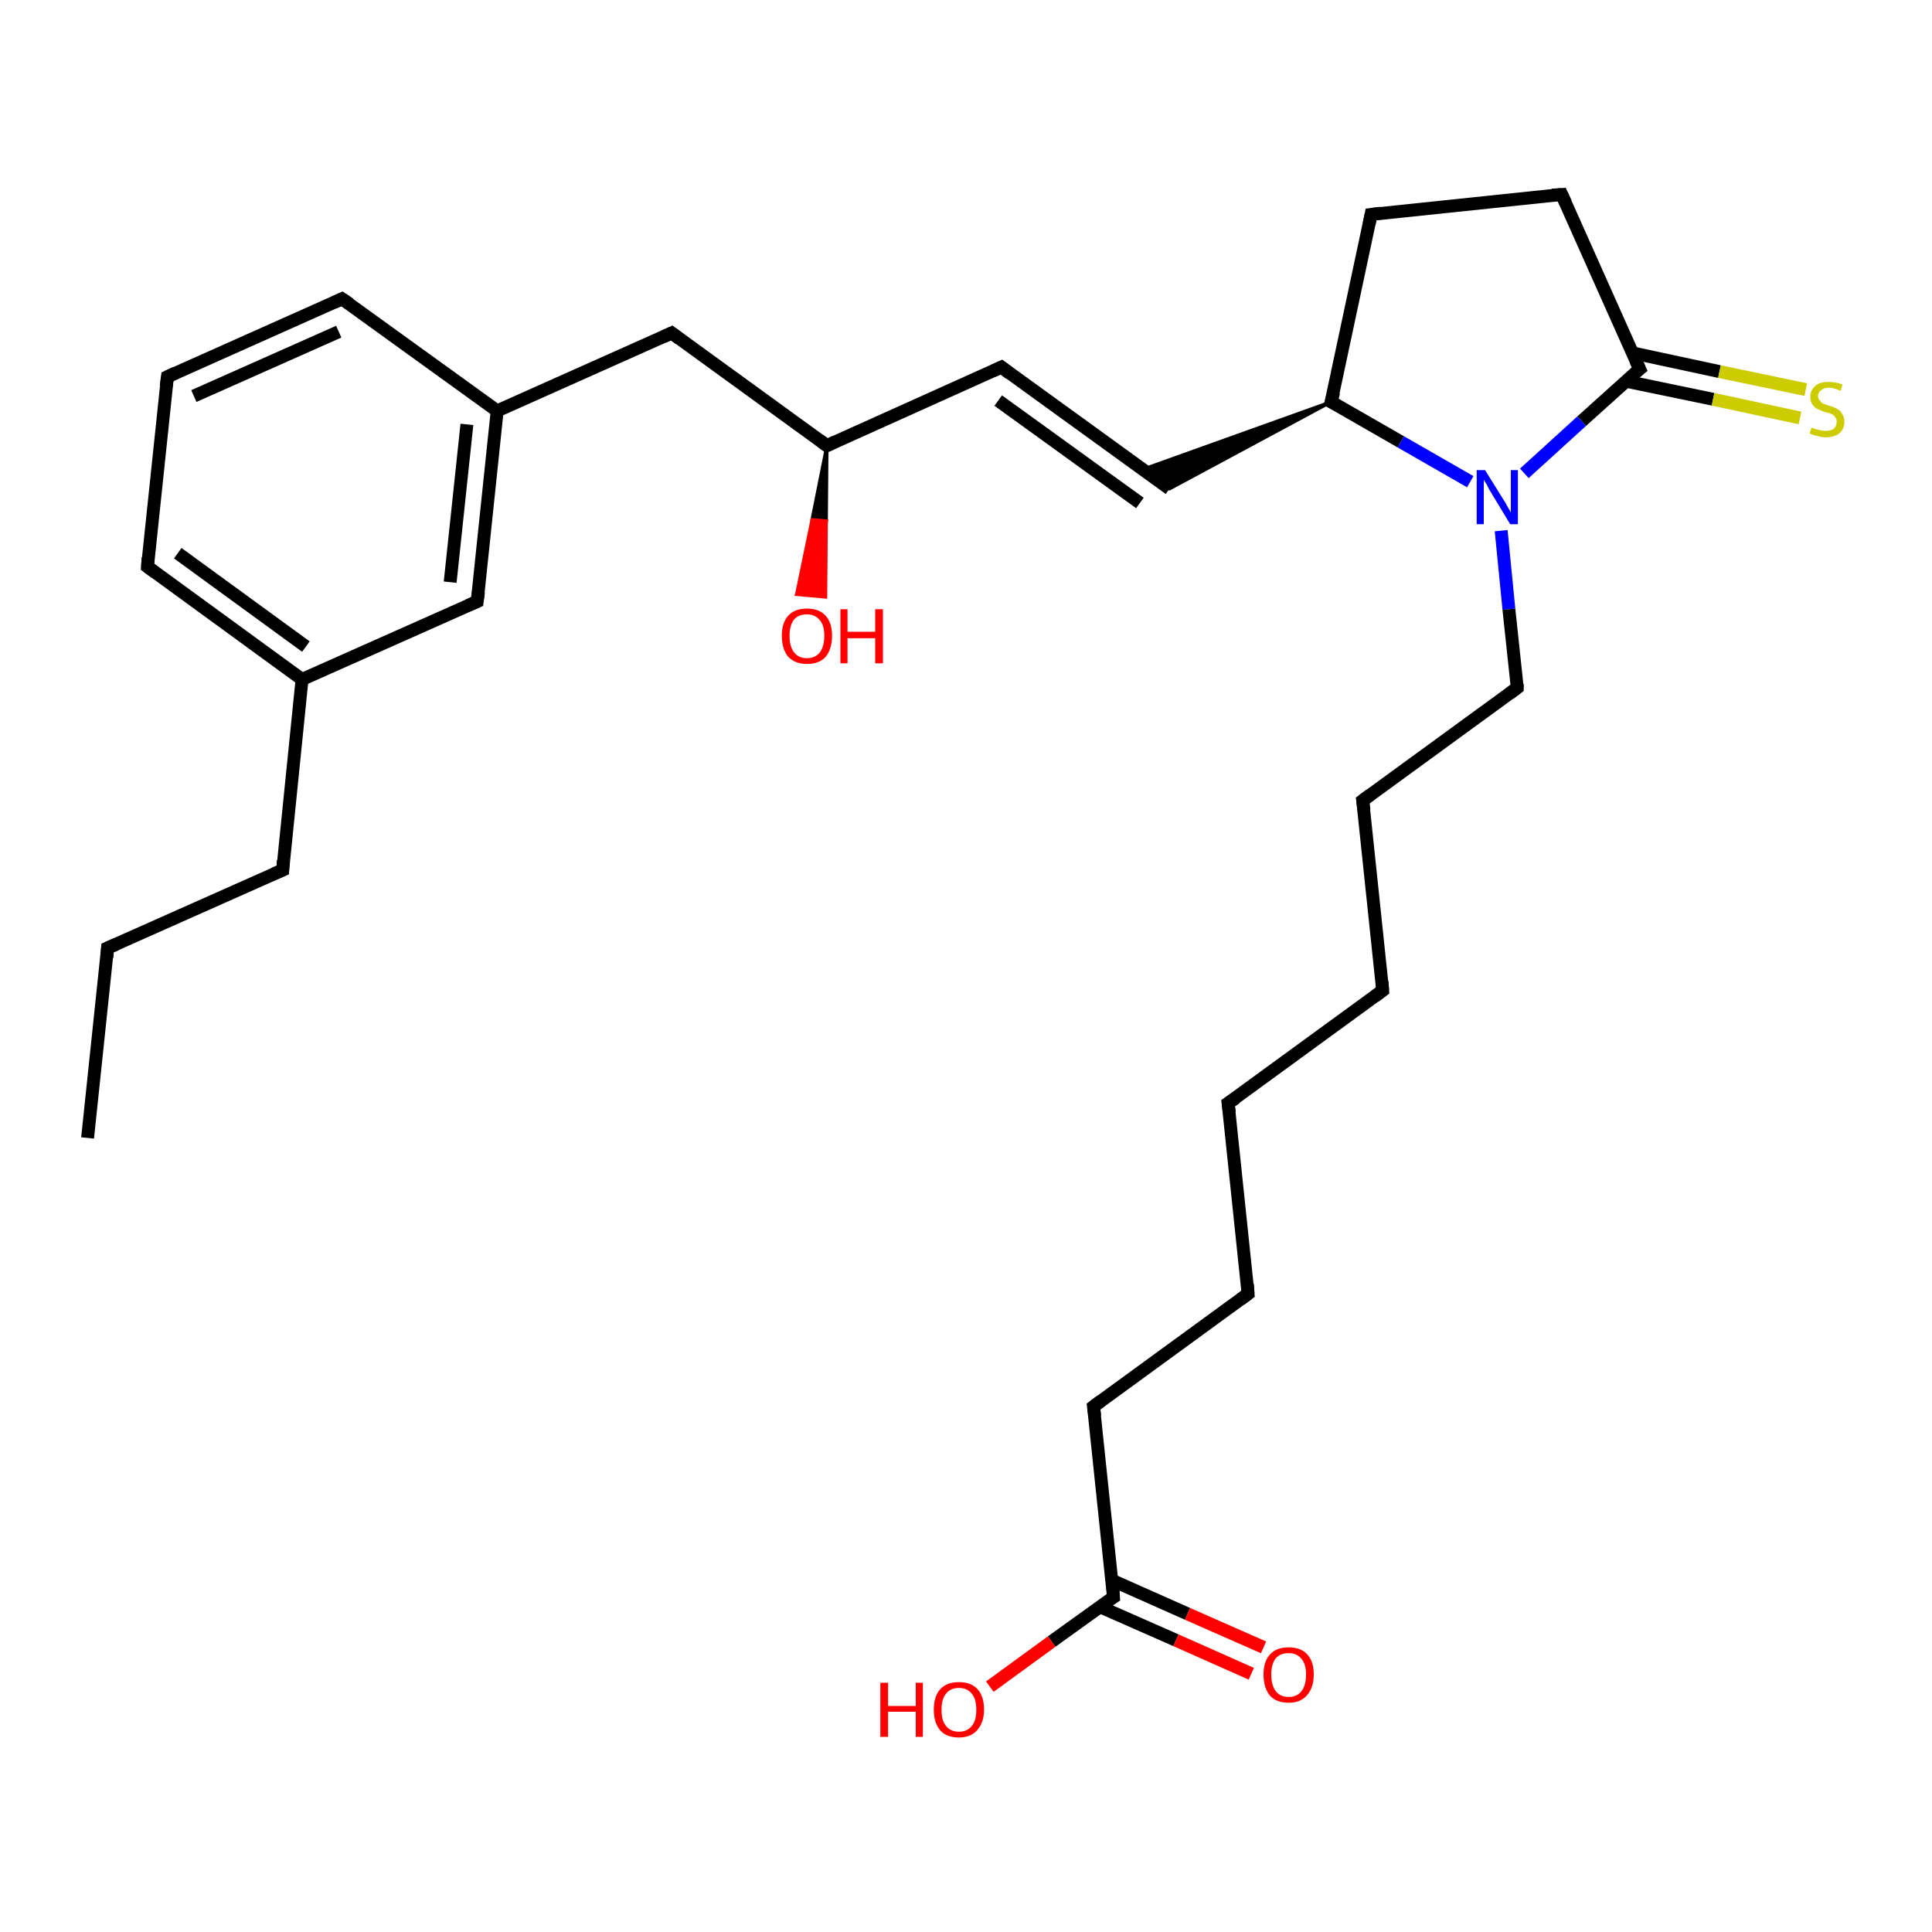 <?xml version='1.0' encoding='iso-8859-1'?>
<svg version='1.1' baseProfile='full'
              xmlns='http://www.w3.org/2000/svg'
                      xmlns:rdkit='http://www.rdkit.org/xml'
                      xmlns:xlink='http://www.w3.org/1999/xlink'
                  xml:space='preserve'
width='300px' height='300px' viewBox='0 0 300 300'>
<!-- END OF HEADER -->
<rect style='opacity:1.0;fill:#FFFFFF;stroke:none' width='300.0' height='300.0' x='0.0' y='0.0'> </rect>
<path class='bond-0 atom-0 atom-1' d='M 13.6,176.7 L 16.7,147.2' style='fill:none;fill-rule:evenodd;stroke:#000000;stroke-width:2.0px;stroke-linecap:butt;stroke-linejoin:miter;stroke-opacity:1' />
<path class='bond-1 atom-1 atom-2' d='M 16.7,147.2 L 43.9,135.1' style='fill:none;fill-rule:evenodd;stroke:#000000;stroke-width:2.0px;stroke-linecap:butt;stroke-linejoin:miter;stroke-opacity:1' />
<path class='bond-2 atom-2 atom-3' d='M 43.9,135.1 L 46.9,105.5' style='fill:none;fill-rule:evenodd;stroke:#000000;stroke-width:2.0px;stroke-linecap:butt;stroke-linejoin:miter;stroke-opacity:1' />
<path class='bond-3 atom-3 atom-4' d='M 46.9,105.5 L 22.9,88.0' style='fill:none;fill-rule:evenodd;stroke:#000000;stroke-width:2.0px;stroke-linecap:butt;stroke-linejoin:miter;stroke-opacity:1' />
<path class='bond-3 atom-3 atom-4' d='M 47.5,100.4 L 27.6,85.9' style='fill:none;fill-rule:evenodd;stroke:#000000;stroke-width:2.0px;stroke-linecap:butt;stroke-linejoin:miter;stroke-opacity:1' />
<path class='bond-4 atom-4 atom-5' d='M 22.9,88.0 L 26.0,58.5' style='fill:none;fill-rule:evenodd;stroke:#000000;stroke-width:2.0px;stroke-linecap:butt;stroke-linejoin:miter;stroke-opacity:1' />
<path class='bond-5 atom-5 atom-6' d='M 26.0,58.5 L 53.1,46.4' style='fill:none;fill-rule:evenodd;stroke:#000000;stroke-width:2.0px;stroke-linecap:butt;stroke-linejoin:miter;stroke-opacity:1' />
<path class='bond-5 atom-5 atom-6' d='M 30.1,61.5 L 52.6,51.5' style='fill:none;fill-rule:evenodd;stroke:#000000;stroke-width:2.0px;stroke-linecap:butt;stroke-linejoin:miter;stroke-opacity:1' />
<path class='bond-6 atom-6 atom-7' d='M 53.1,46.4 L 77.2,63.8' style='fill:none;fill-rule:evenodd;stroke:#000000;stroke-width:2.0px;stroke-linecap:butt;stroke-linejoin:miter;stroke-opacity:1' />
<path class='bond-7 atom-7 atom-8' d='M 77.2,63.8 L 104.3,51.7' style='fill:none;fill-rule:evenodd;stroke:#000000;stroke-width:2.0px;stroke-linecap:butt;stroke-linejoin:miter;stroke-opacity:1' />
<path class='bond-8 atom-8 atom-9' d='M 104.3,51.7 L 128.4,69.2' style='fill:none;fill-rule:evenodd;stroke:#000000;stroke-width:2.0px;stroke-linecap:butt;stroke-linejoin:miter;stroke-opacity:1' />
<path class='bond-9 atom-9 atom-10' d='M 128.4,69.2 L 128.3,80.9 L 126.1,80.7 Z' style='fill:#000000;fill-rule:evenodd;fill-opacity:1;stroke:#000000;stroke-width:0.5px;stroke-linecap:butt;stroke-linejoin:miter;stroke-opacity:1;' />
<path class='bond-9 atom-9 atom-10' d='M 128.3,80.9 L 123.7,92.3 L 128.2,92.7 Z' style='fill:#FF0000;fill-rule:evenodd;fill-opacity:1;stroke:#FF0000;stroke-width:0.5px;stroke-linecap:butt;stroke-linejoin:miter;stroke-opacity:1;' />
<path class='bond-9 atom-9 atom-10' d='M 128.3,80.9 L 126.1,80.7 L 123.7,92.3 Z' style='fill:#FF0000;fill-rule:evenodd;fill-opacity:1;stroke:#FF0000;stroke-width:0.5px;stroke-linecap:butt;stroke-linejoin:miter;stroke-opacity:1;' />
<path class='bond-10 atom-9 atom-11' d='M 128.4,69.2 L 155.5,57.0' style='fill:none;fill-rule:evenodd;stroke:#000000;stroke-width:2.0px;stroke-linecap:butt;stroke-linejoin:miter;stroke-opacity:1' />
<path class='bond-11 atom-11 atom-12' d='M 155.5,57.0 L 181.6,75.9' style='fill:none;fill-rule:evenodd;stroke:#000000;stroke-width:2.0px;stroke-linecap:butt;stroke-linejoin:miter;stroke-opacity:1' />
<path class='bond-11 atom-11 atom-12' d='M 155.0,62.2 L 177.0,78.1' style='fill:none;fill-rule:evenodd;stroke:#000000;stroke-width:2.0px;stroke-linecap:butt;stroke-linejoin:miter;stroke-opacity:1' />
<path class='bond-12 atom-13 atom-12' d='M 206.7,62.4 L 181.6,75.9 L 177.4,72.9 Z' style='fill:#000000;fill-rule:evenodd;fill-opacity:1;stroke:#000000;stroke-width:0.5px;stroke-linecap:butt;stroke-linejoin:miter;stroke-opacity:1;' />
<path class='bond-13 atom-13 atom-14' d='M 206.7,62.4 L 212.9,33.3' style='fill:none;fill-rule:evenodd;stroke:#000000;stroke-width:2.0px;stroke-linecap:butt;stroke-linejoin:miter;stroke-opacity:1' />
<path class='bond-14 atom-14 atom-15' d='M 212.9,33.3 L 242.5,30.2' style='fill:none;fill-rule:evenodd;stroke:#000000;stroke-width:2.0px;stroke-linecap:butt;stroke-linejoin:miter;stroke-opacity:1' />
<path class='bond-15 atom-15 atom-16' d='M 242.5,30.2 L 254.6,57.3' style='fill:none;fill-rule:evenodd;stroke:#000000;stroke-width:2.0px;stroke-linecap:butt;stroke-linejoin:miter;stroke-opacity:1' />
<path class='bond-16 atom-16 atom-17' d='M 252.5,59.2 L 266.0,62.0' style='fill:none;fill-rule:evenodd;stroke:#000000;stroke-width:2.0px;stroke-linecap:butt;stroke-linejoin:miter;stroke-opacity:1' />
<path class='bond-16 atom-16 atom-17' d='M 266.0,62.0 L 279.5,64.9' style='fill:none;fill-rule:evenodd;stroke:#CCCC00;stroke-width:2.0px;stroke-linecap:butt;stroke-linejoin:miter;stroke-opacity:1' />
<path class='bond-16 atom-16 atom-17' d='M 253.5,54.8 L 267.0,57.7' style='fill:none;fill-rule:evenodd;stroke:#000000;stroke-width:2.0px;stroke-linecap:butt;stroke-linejoin:miter;stroke-opacity:1' />
<path class='bond-16 atom-16 atom-17' d='M 267.0,57.7 L 280.4,60.5' style='fill:none;fill-rule:evenodd;stroke:#CCCC00;stroke-width:2.0px;stroke-linecap:butt;stroke-linejoin:miter;stroke-opacity:1' />
<path class='bond-17 atom-16 atom-18' d='M 254.6,57.3 L 245.6,65.4' style='fill:none;fill-rule:evenodd;stroke:#000000;stroke-width:2.0px;stroke-linecap:butt;stroke-linejoin:miter;stroke-opacity:1' />
<path class='bond-17 atom-16 atom-18' d='M 245.6,65.4 L 236.7,73.5' style='fill:none;fill-rule:evenodd;stroke:#0000FF;stroke-width:2.0px;stroke-linecap:butt;stroke-linejoin:miter;stroke-opacity:1' />
<path class='bond-18 atom-18 atom-19' d='M 233.1,82.4 L 234.3,94.6' style='fill:none;fill-rule:evenodd;stroke:#0000FF;stroke-width:2.0px;stroke-linecap:butt;stroke-linejoin:miter;stroke-opacity:1' />
<path class='bond-18 atom-18 atom-19' d='M 234.3,94.6 L 235.6,106.8' style='fill:none;fill-rule:evenodd;stroke:#000000;stroke-width:2.0px;stroke-linecap:butt;stroke-linejoin:miter;stroke-opacity:1' />
<path class='bond-19 atom-19 atom-20' d='M 235.6,106.8 L 211.6,124.3' style='fill:none;fill-rule:evenodd;stroke:#000000;stroke-width:2.0px;stroke-linecap:butt;stroke-linejoin:miter;stroke-opacity:1' />
<path class='bond-20 atom-20 atom-21' d='M 211.6,124.3 L 214.7,153.8' style='fill:none;fill-rule:evenodd;stroke:#000000;stroke-width:2.0px;stroke-linecap:butt;stroke-linejoin:miter;stroke-opacity:1' />
<path class='bond-21 atom-21 atom-22' d='M 214.7,153.8 L 190.7,171.3' style='fill:none;fill-rule:evenodd;stroke:#000000;stroke-width:2.0px;stroke-linecap:butt;stroke-linejoin:miter;stroke-opacity:1' />
<path class='bond-22 atom-22 atom-23' d='M 190.7,171.3 L 193.8,200.9' style='fill:none;fill-rule:evenodd;stroke:#000000;stroke-width:2.0px;stroke-linecap:butt;stroke-linejoin:miter;stroke-opacity:1' />
<path class='bond-23 atom-23 atom-24' d='M 193.8,200.9 L 169.8,218.4' style='fill:none;fill-rule:evenodd;stroke:#000000;stroke-width:2.0px;stroke-linecap:butt;stroke-linejoin:miter;stroke-opacity:1' />
<path class='bond-24 atom-24 atom-25' d='M 169.8,218.4 L 172.9,248.0' style='fill:none;fill-rule:evenodd;stroke:#000000;stroke-width:2.0px;stroke-linecap:butt;stroke-linejoin:miter;stroke-opacity:1' />
<path class='bond-25 atom-25 atom-26' d='M 172.9,248.0 L 163.3,254.9' style='fill:none;fill-rule:evenodd;stroke:#000000;stroke-width:2.0px;stroke-linecap:butt;stroke-linejoin:miter;stroke-opacity:1' />
<path class='bond-25 atom-25 atom-26' d='M 163.3,254.9 L 153.7,261.9' style='fill:none;fill-rule:evenodd;stroke:#FF0000;stroke-width:2.0px;stroke-linecap:butt;stroke-linejoin:miter;stroke-opacity:1' />
<path class='bond-26 atom-25 atom-27' d='M 170.8,249.5 L 182.6,254.7' style='fill:none;fill-rule:evenodd;stroke:#000000;stroke-width:2.0px;stroke-linecap:butt;stroke-linejoin:miter;stroke-opacity:1' />
<path class='bond-26 atom-25 atom-27' d='M 182.6,254.7 L 194.3,259.9' style='fill:none;fill-rule:evenodd;stroke:#FF0000;stroke-width:2.0px;stroke-linecap:butt;stroke-linejoin:miter;stroke-opacity:1' />
<path class='bond-26 atom-25 atom-27' d='M 172.7,245.4 L 184.4,250.6' style='fill:none;fill-rule:evenodd;stroke:#000000;stroke-width:2.0px;stroke-linecap:butt;stroke-linejoin:miter;stroke-opacity:1' />
<path class='bond-26 atom-25 atom-27' d='M 184.4,250.6 L 196.2,255.8' style='fill:none;fill-rule:evenodd;stroke:#FF0000;stroke-width:2.0px;stroke-linecap:butt;stroke-linejoin:miter;stroke-opacity:1' />
<path class='bond-27 atom-7 atom-28' d='M 77.2,63.8 L 74.1,93.4' style='fill:none;fill-rule:evenodd;stroke:#000000;stroke-width:2.0px;stroke-linecap:butt;stroke-linejoin:miter;stroke-opacity:1' />
<path class='bond-27 atom-7 atom-28' d='M 72.5,65.9 L 69.9,90.4' style='fill:none;fill-rule:evenodd;stroke:#000000;stroke-width:2.0px;stroke-linecap:butt;stroke-linejoin:miter;stroke-opacity:1' />
<path class='bond-28 atom-28 atom-3' d='M 74.1,93.4 L 46.9,105.5' style='fill:none;fill-rule:evenodd;stroke:#000000;stroke-width:2.0px;stroke-linecap:butt;stroke-linejoin:miter;stroke-opacity:1' />
<path class='bond-29 atom-18 atom-13' d='M 228.3,74.8 L 217.5,68.6' style='fill:none;fill-rule:evenodd;stroke:#0000FF;stroke-width:2.0px;stroke-linecap:butt;stroke-linejoin:miter;stroke-opacity:1' />
<path class='bond-29 atom-18 atom-13' d='M 217.5,68.6 L 206.7,62.4' style='fill:none;fill-rule:evenodd;stroke:#000000;stroke-width:2.0px;stroke-linecap:butt;stroke-linejoin:miter;stroke-opacity:1' />
<path d='M 16.6,148.7 L 16.7,147.2 L 18.1,146.6' style='fill:none;stroke:#000000;stroke-width:2.0px;stroke-linecap:butt;stroke-linejoin:miter;stroke-opacity:1;' />
<path d='M 42.5,135.7 L 43.9,135.1 L 44.0,133.6' style='fill:none;stroke:#000000;stroke-width:2.0px;stroke-linecap:butt;stroke-linejoin:miter;stroke-opacity:1;' />
<path d='M 24.1,88.9 L 22.9,88.0 L 23.0,86.6' style='fill:none;stroke:#000000;stroke-width:2.0px;stroke-linecap:butt;stroke-linejoin:miter;stroke-opacity:1;' />
<path d='M 25.8,60.0 L 26.0,58.5 L 27.3,57.9' style='fill:none;stroke:#000000;stroke-width:2.0px;stroke-linecap:butt;stroke-linejoin:miter;stroke-opacity:1;' />
<path d='M 51.8,47.0 L 53.1,46.4 L 54.3,47.2' style='fill:none;stroke:#000000;stroke-width:2.0px;stroke-linecap:butt;stroke-linejoin:miter;stroke-opacity:1;' />
<path d='M 103.0,52.3 L 104.3,51.7 L 105.5,52.6' style='fill:none;stroke:#000000;stroke-width:2.0px;stroke-linecap:butt;stroke-linejoin:miter;stroke-opacity:1;' />
<path d='M 127.2,68.3 L 128.4,69.2 L 129.7,68.6' style='fill:none;stroke:#000000;stroke-width:2.0px;stroke-linecap:butt;stroke-linejoin:miter;stroke-opacity:1;' />
<path d='M 154.2,57.6 L 155.5,57.0 L 156.8,58.0' style='fill:none;stroke:#000000;stroke-width:2.0px;stroke-linecap:butt;stroke-linejoin:miter;stroke-opacity:1;' />
<path d='M 207.1,60.9 L 206.7,62.4 L 207.3,62.7' style='fill:none;stroke:#000000;stroke-width:2.0px;stroke-linecap:butt;stroke-linejoin:miter;stroke-opacity:1;' />
<path d='M 212.6,34.8 L 212.9,33.3 L 214.4,33.1' style='fill:none;stroke:#000000;stroke-width:2.0px;stroke-linecap:butt;stroke-linejoin:miter;stroke-opacity:1;' />
<path d='M 241.0,30.3 L 242.5,30.2 L 243.1,31.5' style='fill:none;stroke:#000000;stroke-width:2.0px;stroke-linecap:butt;stroke-linejoin:miter;stroke-opacity:1;' />
<path d='M 254.0,56.0 L 254.6,57.3 L 254.1,57.7' style='fill:none;stroke:#000000;stroke-width:2.0px;stroke-linecap:butt;stroke-linejoin:miter;stroke-opacity:1;' />
<path d='M 235.6,106.2 L 235.6,106.8 L 234.4,107.7' style='fill:none;stroke:#000000;stroke-width:2.0px;stroke-linecap:butt;stroke-linejoin:miter;stroke-opacity:1;' />
<path d='M 212.8,123.4 L 211.6,124.3 L 211.8,125.8' style='fill:none;stroke:#000000;stroke-width:2.0px;stroke-linecap:butt;stroke-linejoin:miter;stroke-opacity:1;' />
<path d='M 214.6,152.4 L 214.7,153.8 L 213.5,154.7' style='fill:none;stroke:#000000;stroke-width:2.0px;stroke-linecap:butt;stroke-linejoin:miter;stroke-opacity:1;' />
<path d='M 191.9,170.5 L 190.7,171.3 L 190.9,172.8' style='fill:none;stroke:#000000;stroke-width:2.0px;stroke-linecap:butt;stroke-linejoin:miter;stroke-opacity:1;' />
<path d='M 193.7,199.4 L 193.8,200.9 L 192.6,201.8' style='fill:none;stroke:#000000;stroke-width:2.0px;stroke-linecap:butt;stroke-linejoin:miter;stroke-opacity:1;' />
<path d='M 171.0,217.5 L 169.8,218.4 L 170.0,219.9' style='fill:none;stroke:#000000;stroke-width:2.0px;stroke-linecap:butt;stroke-linejoin:miter;stroke-opacity:1;' />
<path d='M 172.8,246.5 L 172.9,248.0 L 172.4,248.3' style='fill:none;stroke:#000000;stroke-width:2.0px;stroke-linecap:butt;stroke-linejoin:miter;stroke-opacity:1;' />
<path d='M 74.3,91.9 L 74.1,93.4 L 72.7,94.0' style='fill:none;stroke:#000000;stroke-width:2.0px;stroke-linecap:butt;stroke-linejoin:miter;stroke-opacity:1;' />
<path class='atom-10' d='M 121.4 98.7
Q 121.4 96.7, 122.4 95.6
Q 123.4 94.5, 125.3 94.5
Q 127.2 94.5, 128.2 95.6
Q 129.2 96.7, 129.2 98.7
Q 129.2 100.8, 128.2 102.0
Q 127.2 103.1, 125.3 103.1
Q 123.5 103.1, 122.4 102.0
Q 121.4 100.8, 121.4 98.7
M 125.3 102.2
Q 126.6 102.2, 127.3 101.3
Q 128.0 100.4, 128.0 98.7
Q 128.0 97.1, 127.3 96.3
Q 126.6 95.4, 125.3 95.4
Q 124.0 95.4, 123.3 96.2
Q 122.6 97.1, 122.6 98.7
Q 122.6 100.4, 123.3 101.3
Q 124.0 102.2, 125.3 102.2
' fill='#FF0000'/>
<path class='atom-10' d='M 130.5 94.6
L 131.6 94.6
L 131.6 98.1
L 135.9 98.1
L 135.9 94.6
L 137.1 94.6
L 137.1 103.0
L 135.9 103.0
L 135.9 99.1
L 131.6 99.1
L 131.6 103.0
L 130.5 103.0
L 130.5 94.6
' fill='#FF0000'/>
<path class='atom-17' d='M 281.3 66.4
Q 281.4 66.4, 281.8 66.6
Q 282.2 66.7, 282.6 66.8
Q 283.0 66.9, 283.5 66.9
Q 284.3 66.9, 284.7 66.6
Q 285.2 66.2, 285.2 65.5
Q 285.2 65.0, 284.9 64.7
Q 284.7 64.4, 284.4 64.3
Q 284.0 64.1, 283.4 64.0
Q 282.7 63.7, 282.2 63.5
Q 281.8 63.3, 281.5 62.9
Q 281.1 62.4, 281.1 61.6
Q 281.1 60.6, 281.9 59.9
Q 282.6 59.3, 284.0 59.3
Q 285.0 59.3, 286.1 59.7
L 285.8 60.7
Q 284.8 60.2, 284.0 60.2
Q 283.2 60.2, 282.8 60.6
Q 282.3 60.9, 282.3 61.5
Q 282.3 61.9, 282.6 62.2
Q 282.8 62.5, 283.1 62.7
Q 283.5 62.8, 284.0 63.0
Q 284.8 63.2, 285.3 63.5
Q 285.7 63.7, 286.0 64.2
Q 286.4 64.7, 286.4 65.5
Q 286.4 66.6, 285.6 67.3
Q 284.8 67.9, 283.5 67.9
Q 282.8 67.9, 282.2 67.7
Q 281.6 67.6, 281.0 67.3
L 281.3 66.4
' fill='#CCCC00'/>
<path class='atom-18' d='M 230.6 73.0
L 233.4 77.5
Q 233.7 77.9, 234.1 78.7
Q 234.6 79.5, 234.6 79.6
L 234.6 73.0
L 235.7 73.0
L 235.7 81.4
L 234.5 81.4
L 231.6 76.6
Q 231.2 76.0, 230.9 75.3
Q 230.5 74.7, 230.4 74.5
L 230.4 81.4
L 229.3 81.4
L 229.3 73.0
L 230.6 73.0
' fill='#0000FF'/>
<path class='atom-26' d='M 136.7 261.3
L 137.9 261.3
L 137.9 264.9
L 142.2 264.9
L 142.2 261.3
L 143.3 261.3
L 143.3 269.7
L 142.2 269.7
L 142.2 265.8
L 137.9 265.8
L 137.9 269.7
L 136.7 269.7
L 136.7 261.3
' fill='#FF0000'/>
<path class='atom-26' d='M 145.0 265.5
Q 145.0 263.4, 146.0 262.3
Q 147.0 261.2, 148.9 261.2
Q 150.8 261.2, 151.8 262.3
Q 152.8 263.4, 152.8 265.5
Q 152.8 267.5, 151.7 268.7
Q 150.7 269.8, 148.9 269.8
Q 147.0 269.8, 146.0 268.7
Q 145.0 267.5, 145.0 265.5
M 148.9 268.9
Q 150.2 268.9, 150.9 268.0
Q 151.6 267.2, 151.6 265.5
Q 151.6 263.8, 150.9 263.0
Q 150.2 262.1, 148.9 262.1
Q 147.6 262.1, 146.9 263.0
Q 146.2 263.8, 146.2 265.5
Q 146.2 267.2, 146.9 268.0
Q 147.6 268.9, 148.9 268.9
' fill='#FF0000'/>
<path class='atom-27' d='M 196.2 260.0
Q 196.2 258.0, 197.2 256.9
Q 198.2 255.8, 200.1 255.8
Q 202.0 255.8, 203.0 256.9
Q 204.0 258.0, 204.0 260.0
Q 204.0 262.1, 202.9 263.3
Q 201.9 264.4, 200.1 264.4
Q 198.2 264.4, 197.2 263.3
Q 196.2 262.1, 196.2 260.0
M 200.1 263.5
Q 201.4 263.5, 202.1 262.6
Q 202.8 261.7, 202.8 260.0
Q 202.8 258.4, 202.1 257.6
Q 201.4 256.7, 200.1 256.7
Q 198.8 256.7, 198.1 257.5
Q 197.4 258.4, 197.4 260.0
Q 197.4 261.7, 198.1 262.6
Q 198.8 263.5, 200.1 263.5
' fill='#FF0000'/>
</svg>
